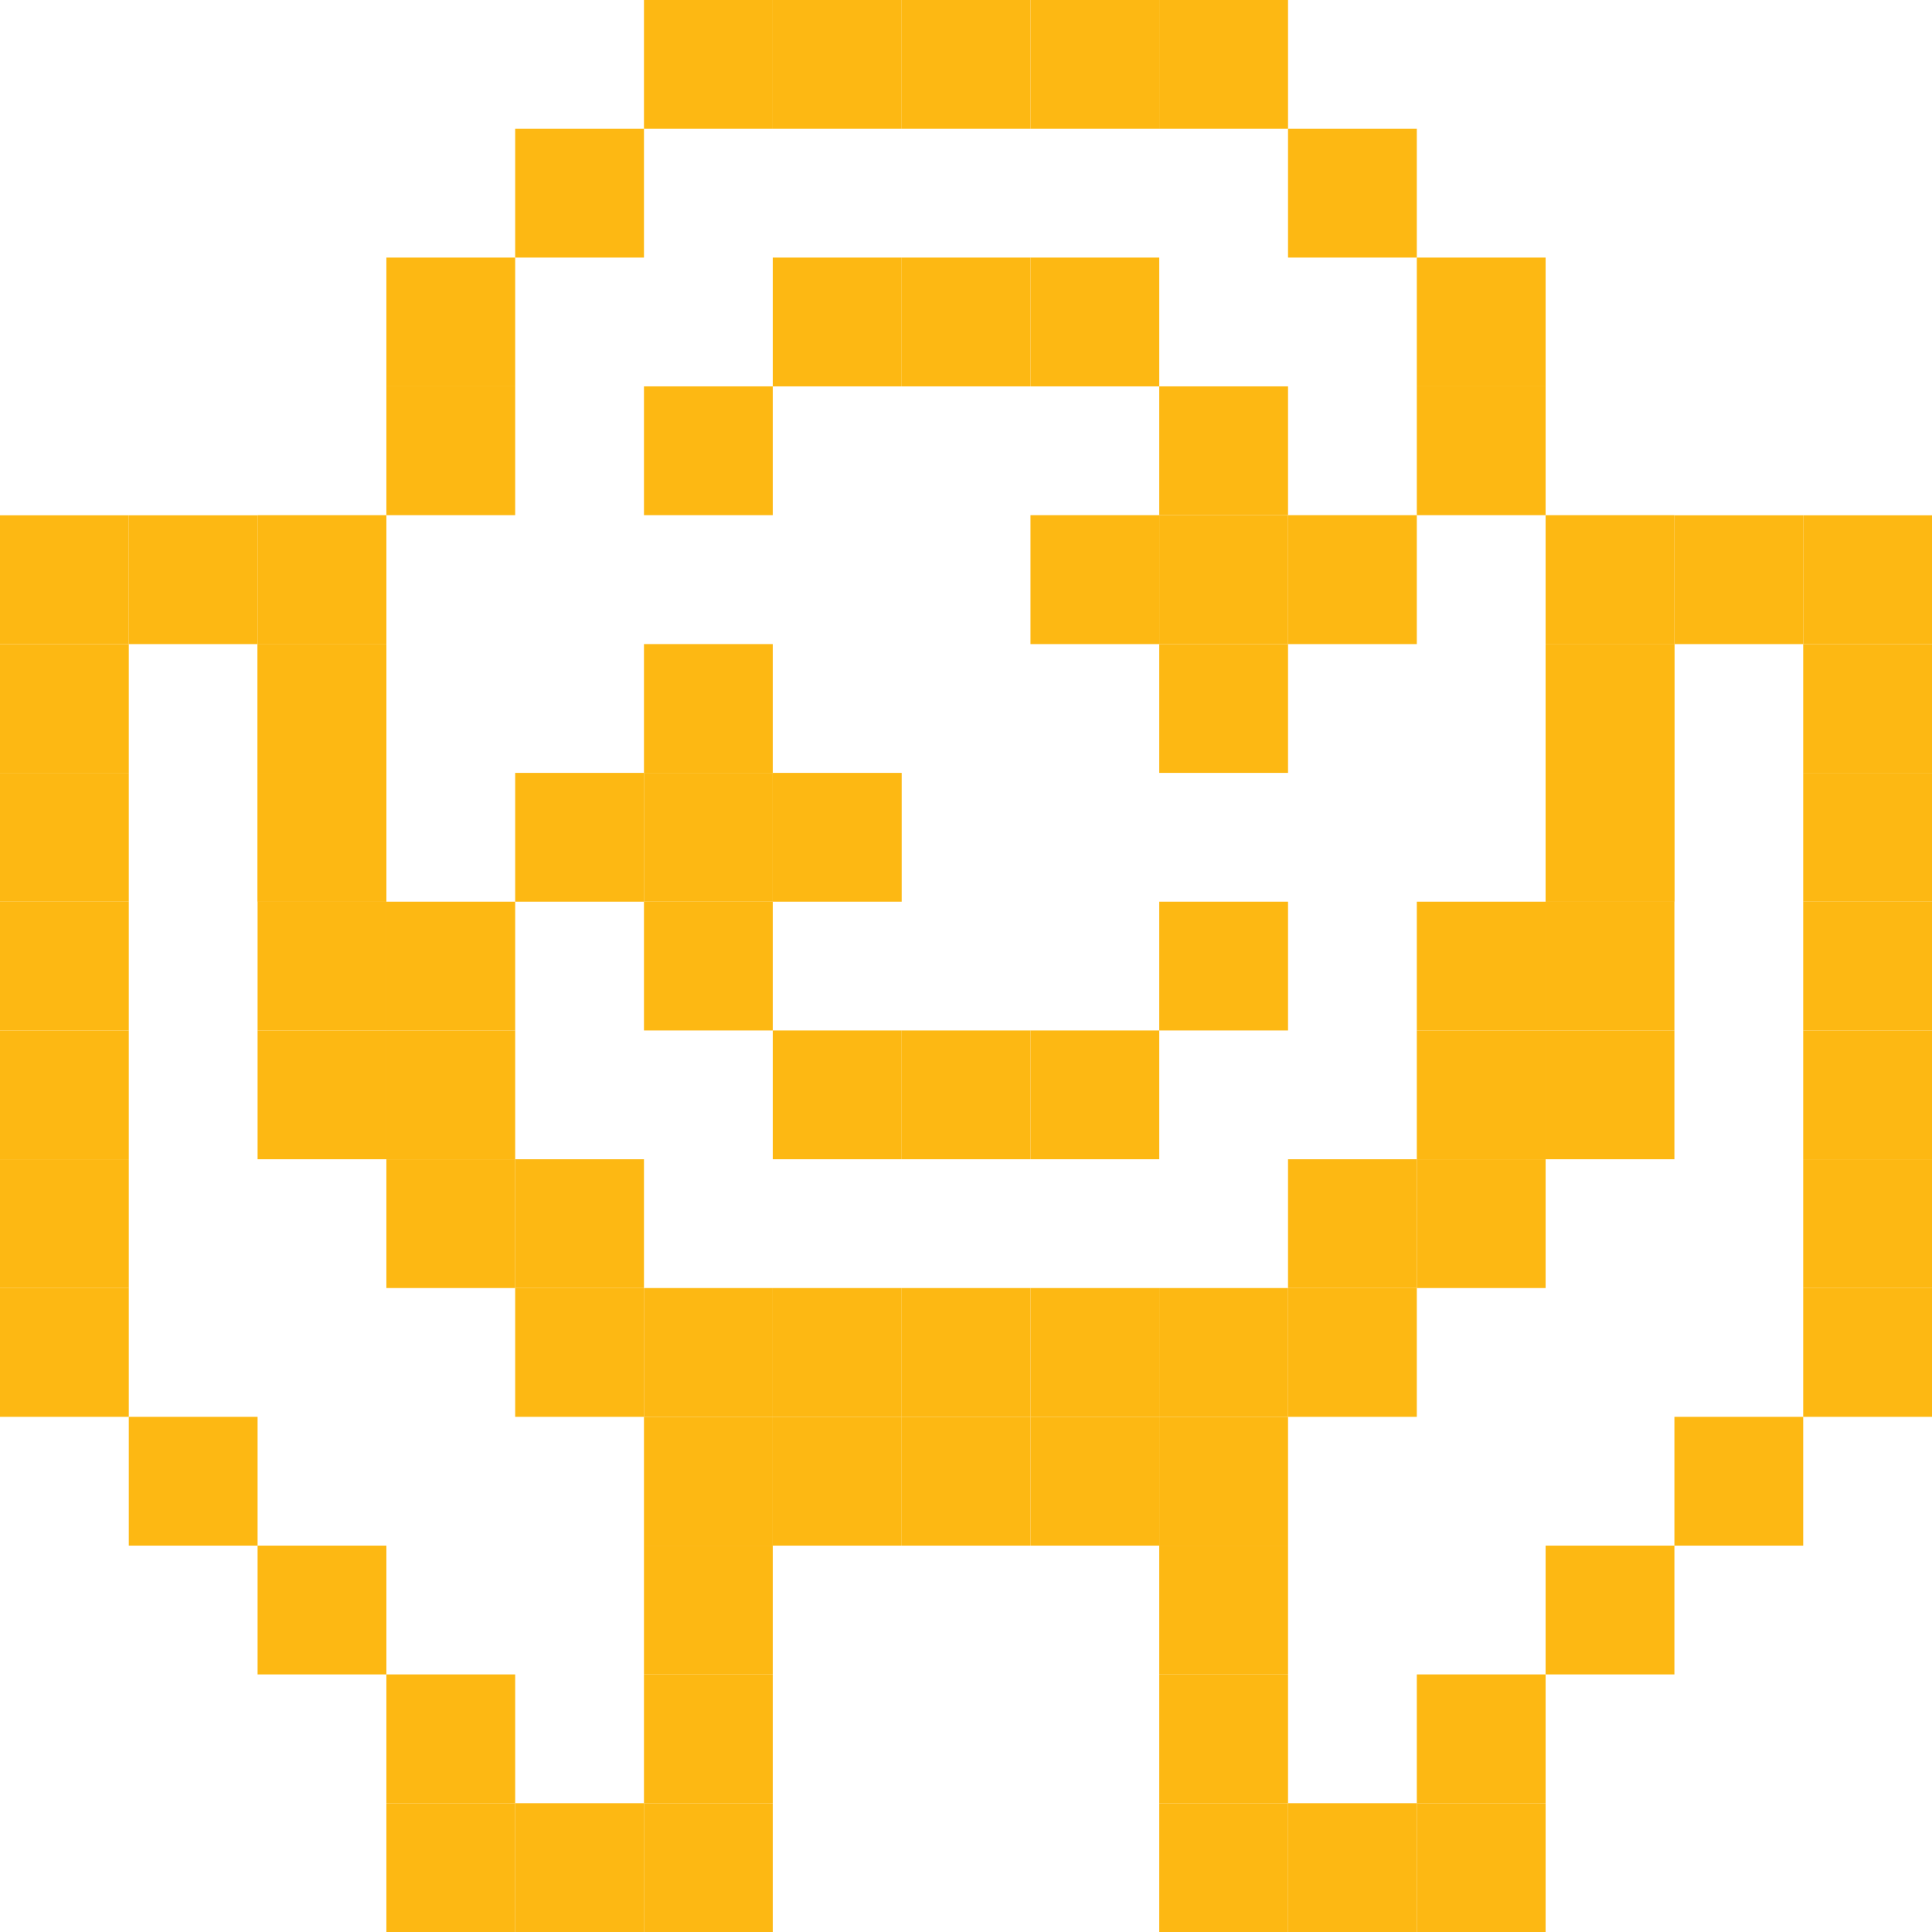 <svg width="210" height="210" viewBox="0 0 210 210" fill="none" xmlns="http://www.w3.org/2000/svg">
<path d="M140.004 168.003H126.005V182.002H140.004V168.003Z" fill="#FDB813"/>
<path d="M182.001 168.003H168.002V182.002H182.001V168.003Z" fill="#FDB813"/>
<path d="M83.995 182.002H69.996V196.001H83.995V182.002Z" fill="#FDB813"/>
<path d="M55.997 182.002H41.998V196.001H55.997V182.002Z" fill="#FDB813"/>
<path d="M69.996 140.005H55.997V154.004H69.996V140.005Z" fill="#FDB813"/>
<path d="M13.999 140.005H0V154.004H13.999V140.005Z" fill="#FDB813"/>
<path d="M182.001 84.009H168.002V98.008H182.001V84.009Z" fill="#FDB813"/>
<path d="M210 84.009H196.001V98.008H210V84.009Z" fill="#FDB813"/>
<path d="M83.995 168.003H69.996V182.002H83.995V168.003Z" fill="#FDB813"/>
<path d="M41.998 168.003H27.998V182.002H41.998V168.003Z" fill="#FDB813"/>
<path d="M41.998 84.009H27.998V98.008H41.998V84.009Z" fill="#FDB813"/>
<path d="M13.999 84.009H0V98.008H13.999V84.009Z" fill="#FDB813"/>
<path d="M154.002 140.005H140.003V154.004H154.002V140.005Z" fill="#FDB813"/>
<path d="M210 140.005H196.001V154.004H210V140.005Z" fill="#FDB813"/>
<path d="M140.004 182.002H126.005V196.001H140.004V182.002Z" fill="#FDB813"/>
<path d="M168.002 182.002H154.003V196.001H168.002V182.002Z" fill="#FDB813"/>
<path d="M140.004 196.001H126.005V210H140.004V196.001Z" fill="#FDB813"/>
<path d="M154.002 196.001H140.003V210H154.002V196.001Z" fill="#FDB813"/>
<path d="M168.002 196.001H154.003V210H168.002V196.001Z" fill="#FDB813"/>
<path d="M182.001 70.009H168.002V84.008H182.001V70.009Z" fill="#FDB813"/>
<path d="M210 70.009H196.001V84.008H210V70.009Z" fill="#FDB813"/>
<path d="M140.004 154.004H126.005V168.003H140.004V154.004Z" fill="#FDB813"/>
<path d="M196.001 154.004H182.001V168.003H196.001V154.004Z" fill="#FDB813"/>
<path d="M182.001 112.007H168.002V126.006H182.001V112.007Z" fill="#FDB813"/>
<path d="M210 112.007H196.001V126.006H210V112.007Z" fill="#FDB813"/>
<path d="M55.997 126.006H41.998V140.005H55.997V126.006Z" fill="#FDB813"/>
<path d="M13.999 126.006H0V140.005H13.999V126.006Z" fill="#FDB813"/>
<path d="M41.998 98.008H27.998V112.007H41.998V98.008Z" fill="#FDB813"/>
<path d="M13.999 98.008H0V112.007H13.999V98.008Z" fill="#FDB813"/>
<path d="M27.998 56.01H13.999V70.01H27.998V56.01Z" fill="#FDB813"/>
<path d="M13.999 56.01H0V70.01H13.999V56.01Z" fill="#FDB813"/>
<path d="M210 56.01H196.001V70.01H210V56.01Z" fill="#FDB813"/>
<path d="M196.001 56.01H182.001V70.01H196.001V56.01Z" fill="#FDB813"/>
<path d="M182.001 98.008H168.002V112.007H182.001V98.008Z" fill="#FDB813"/>
<path d="M210 98.008H196.001V112.007H210V98.008Z" fill="#FDB813"/>
<path d="M41.998 112.007H27.998V126.006H41.998V112.007Z" fill="#FDB813"/>
<path d="M13.999 112.007H0V126.006H13.999V112.007Z" fill="#FDB813"/>
<path d="M83.995 196.001H69.996V210H83.995V196.001Z" fill="#FDB813"/>
<path d="M55.997 196.001H41.998V210H55.997V196.001Z" fill="#FDB813"/>
<path d="M69.996 196.001H55.997V210H69.996V196.001Z" fill="#FDB813"/>
<path d="M83.995 154.004H69.996V168.003H83.995V154.004Z" fill="#FDB813"/>
<path d="M27.998 154.004H13.999V168.003H27.998V154.004Z" fill="#FDB813"/>
<path d="M41.998 70.009H27.998V84.008H41.998V70.009Z" fill="#FDB813"/>
<path d="M13.999 70.009H0V84.008H13.999V70.009Z" fill="#FDB813"/>
<path d="M168.002 126.006H154.003V140.005H168.002V126.006Z" fill="#FDB813"/>
<path d="M210 126.006H196.001V140.005H210V126.006Z" fill="#FDB813"/>
<path d="M112.008 154.004H98.009V168.003H112.008V154.004Z" fill="#FDB813"/>
<path d="M98.009 154.004H83.996V168.003H98.009V154.004Z" fill="#FDB813"/>
<path d="M126.007 154.004H112.008V168.003H126.007V154.004Z" fill="#FDB813"/>
<path d="M182.001 84.009H168.002V98.008H182.001V84.009Z" fill="#FDB813"/>
<path d="M182.001 70.009H168.002V84.008H182.001V70.009Z" fill="#FDB813"/>
<path d="M182.001 55.997H168.002V70.01H182.001V55.997Z" fill="#FDB813"/>
<path d="M168.002 112.007H154.003V126.006H168.002V112.007Z" fill="#FDB813"/>
<path d="M168.002 98.008H154.003V112.007H168.002V98.008Z" fill="#FDB813"/>
<path d="M168.002 41.997H154.003V55.996H168.002V41.997Z" fill="#FDB813"/>
<path d="M168.002 27.998H154.003V41.997H168.002V27.998Z" fill="#FDB813"/>
<path d="M154.002 126.006H140.003V140.005H154.002V126.006Z" fill="#FDB813"/>
<path d="M154.002 55.997H140.003V70.01H154.002V55.997Z" fill="#FDB813"/>
<path d="M154.002 13.999H140.003V27.998H154.002V13.999Z" fill="#FDB813"/>
<path d="M140.004 140.005H126.005V154.004H140.004V140.005Z" fill="#FDB813"/>
<path d="M140.004 98.008H126.005V112.007H140.004V98.008Z" fill="#FDB813"/>
<path d="M140.004 70.009H126.005V84.008H140.004V70.009Z" fill="#FDB813"/>
<path d="M140.004 55.997H126.005V70.01H140.004V55.997Z" fill="#FDB813"/>
<path d="M140.004 41.997H126.005V55.996H140.004V41.997Z" fill="#FDB813"/>
<path d="M140.004 0H126.005V13.999H140.004V0Z" fill="#FDB813"/>
<path d="M126.007 140.005H112.008V154.004H126.007V140.005Z" fill="#FDB813"/>
<path d="M126.007 112.007H112.008V126.006H126.007V112.007Z" fill="#FDB813"/>
<path d="M126.007 55.997H112.008V70.01H126.007V55.997Z" fill="#FDB813"/>
<path d="M126.007 27.998H112.008V41.997H126.007V27.998Z" fill="#FDB813"/>
<path d="M126.007 0H112.008V13.999H126.007V0Z" fill="#FDB813"/>
<path d="M112.008 140.005H98.009V154.004H112.008V140.005Z" fill="#FDB813"/>
<path d="M112.008 112.007H98.009V126.006H112.008V112.007Z" fill="#FDB813"/>
<path d="M112.008 27.998H98.009V41.997H112.008V27.998Z" fill="#FDB813"/>
<path d="M112.008 0H98.009V13.999H112.008V0Z" fill="#FDB813"/>
<path d="M98.009 140.005H83.996V154.004H98.009V140.005Z" fill="#FDB813"/>
<path d="M98.009 112.007H83.996V126.006H98.009V112.007Z" fill="#FDB813"/>
<path d="M98.009 84.009H83.996V98.008H98.009V84.009Z" fill="#FDB813"/>
<path d="M98.009 27.998H83.996V41.997H98.009V27.998Z" fill="#FDB813"/>
<path d="M98.009 0H83.996V13.999H98.009V0Z" fill="#FDB813"/>
<path d="M83.995 140.005H69.996V154.004H83.995V140.005Z" fill="#FDB813"/>
<path d="M83.995 98.008H69.996V112.007H83.995V98.008Z" fill="#FDB813"/>
<path d="M83.995 84.009H69.996V98.008H83.995V84.009Z" fill="#FDB813"/>
<path d="M83.995 70.009H69.996V84.008H83.995V70.009Z" fill="#FDB813"/>
<path d="M83.995 41.997H69.996V55.996H83.995V41.997Z" fill="#FDB813"/>
<path d="M83.995 0H69.996V13.999H83.995V0Z" fill="#FDB813"/>
<path d="M69.996 126.006H55.997V140.005H69.996V126.006Z" fill="#FDB813"/>
<path d="M69.996 84.009H55.997V98.008H69.996V84.009Z" fill="#FDB813"/>
<path d="M69.996 13.999H55.997V27.998H69.996V13.999Z" fill="#FDB813"/>
<path d="M55.997 112.007H41.998V126.006H55.997V112.007Z" fill="#FDB813"/>
<path d="M55.997 98.008H41.998V112.007H55.997V98.008Z" fill="#FDB813"/>
<path d="M55.997 41.997H41.998V55.996H55.997V41.997Z" fill="#FDB813"/>
<path d="M55.997 27.998H41.998V41.997H55.997V27.998Z" fill="#FDB813"/>
<path d="M41.998 84.009H27.998V98.008H41.998V84.009Z" fill="#FDB813"/>
<path d="M41.998 70.009H27.998V84.008H41.998V70.009Z" fill="#FDB813"/>
<path d="M41.998 55.997H27.998V70.01H41.998V55.997Z" fill="#FDB813"/>
</svg>
